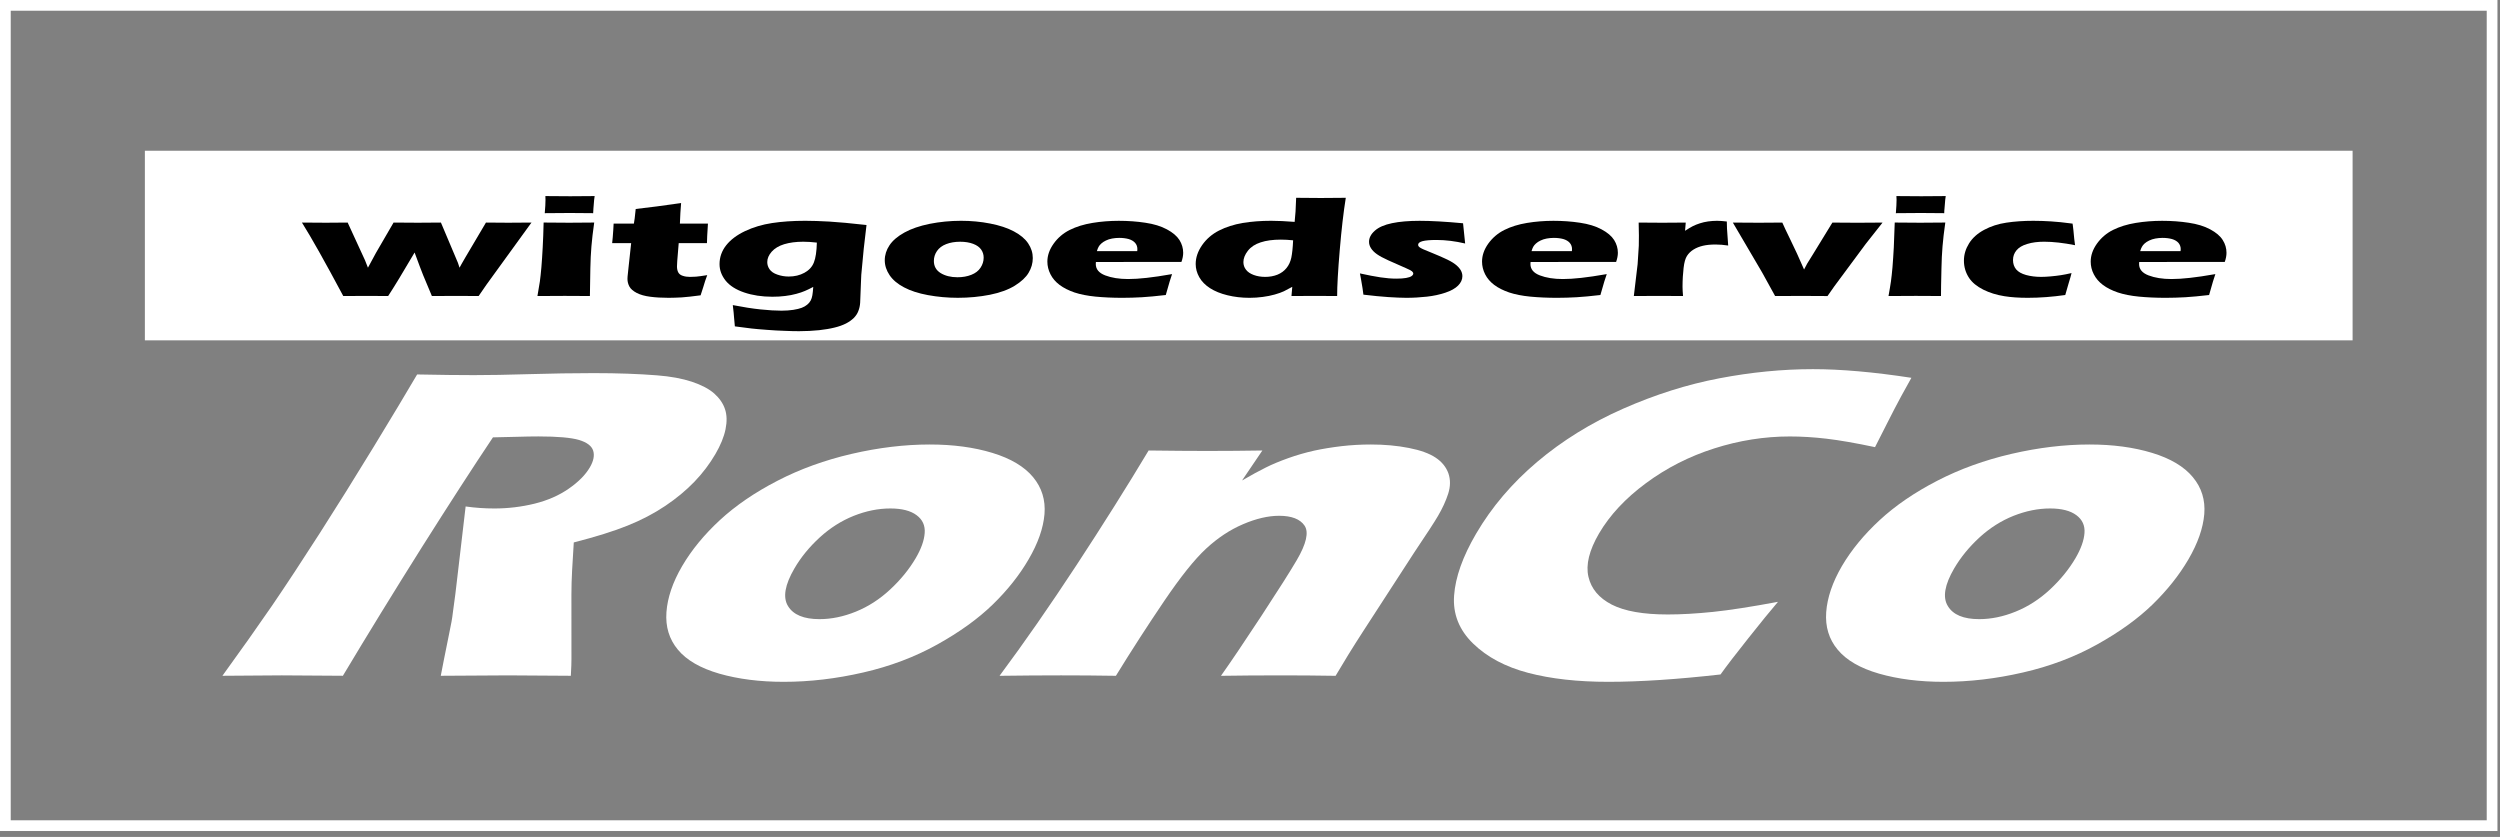 <svg width="233" height="78" viewBox="0 0 233 78" fill="none" xmlns="http://www.w3.org/2000/svg">
<rect x="0" y="0" width="233" height="78" fill="#808080" stroke="none"/>
<path d="M232.763 77.451H0V0H232.763V77.451ZM1 76.451H231.763V1H1V76.451Z" fill="white"/>
<path d="M20.729 62.983C22.476 60.574 24.014 58.398 25.344 56.464C26.665 54.528 28.145 52.281 29.777 49.733C31.411 47.18 33.09 44.494 34.819 41.658C36.545 38.826 37.898 36.571 38.877 34.899C41.051 34.944 42.814 34.962 44.167 34.962C45.576 34.962 47.31 34.932 49.366 34.869C51.425 34.81 53.416 34.775 55.331 34.775C57.584 34.775 59.547 34.848 61.228 34.981C62.492 35.079 63.575 35.278 64.482 35.577C65.384 35.881 66.081 36.245 66.569 36.677C67.053 37.111 67.39 37.594 67.568 38.129C67.749 38.658 67.766 39.291 67.62 40.005C67.473 40.725 67.155 41.495 66.677 42.317C66.14 43.236 65.49 44.096 64.72 44.898C63.952 45.695 63.044 46.453 61.991 47.158C60.936 47.863 59.769 48.473 58.494 48.985C57.219 49.502 55.546 50.023 53.476 50.556L53.32 53.179C53.281 53.903 53.257 54.646 53.256 55.398L53.259 61.44C53.264 61.697 53.244 62.215 53.202 62.983C50.304 62.959 48.355 62.945 47.349 62.945C46.079 62.945 43.988 62.958 41.08 62.983C41.216 62.27 41.476 60.946 41.871 59.008C42.044 58.197 42.156 57.575 42.201 57.134C42.346 56.16 42.517 54.79 42.714 53.033L43.397 47.203C44.272 47.327 45.166 47.39 46.08 47.39C47.36 47.39 48.611 47.238 49.83 46.939C51.049 46.635 52.109 46.171 53.011 45.541C53.917 44.913 54.571 44.251 54.98 43.549C55.321 42.963 55.423 42.448 55.283 41.999C55.139 41.557 54.701 41.228 53.968 41.005C53.234 40.788 51.967 40.675 50.174 40.675C49.563 40.675 48.923 40.689 48.259 40.708C47.593 40.73 46.822 40.745 45.943 40.762C44.059 43.577 41.838 47.014 39.283 51.058C36.733 55.112 34.29 59.084 31.957 62.982C29.038 62.958 27.14 62.944 26.264 62.944C25.24 62.945 23.396 62.958 20.729 62.983Z" fill="white"/>
<path d="M86.651 41.427C88.835 41.427 90.782 41.688 92.491 42.21C94.2 42.731 95.465 43.484 96.281 44.466C97.096 45.45 97.452 46.596 97.347 47.908C97.237 49.224 96.743 50.636 95.857 52.147C95 53.617 93.891 55.013 92.524 56.341C91.161 57.667 89.433 58.91 87.347 60.072C85.257 61.233 82.961 62.102 80.45 62.676C77.937 63.256 75.469 63.546 73.041 63.546C70.805 63.546 68.806 63.29 67.04 62.785C65.281 62.274 63.992 61.533 63.18 60.552C62.369 59.578 62.013 58.408 62.112 57.052C62.211 55.692 62.699 54.26 63.575 52.761C64.451 51.265 65.624 49.834 67.096 48.472C68.568 47.114 70.358 45.891 72.461 44.806C74.566 43.717 76.872 42.883 79.378 42.3C81.885 41.719 84.31 41.427 86.651 41.427ZM82.982 47.389C81.853 47.389 80.716 47.621 79.571 48.075C78.422 48.536 77.362 49.207 76.4 50.088C75.436 50.973 74.648 51.933 74.042 52.974C73.151 54.502 72.947 55.673 73.44 56.482C73.935 57.299 74.912 57.704 76.374 57.704C77.483 57.704 78.61 57.474 79.766 57.004C80.914 56.539 81.983 55.854 82.962 54.942C83.944 54.03 84.736 53.057 85.347 52.016C85.852 51.154 86.13 50.376 86.181 49.682C86.235 48.986 85.985 48.43 85.428 48.017C84.872 47.599 84.053 47.389 82.982 47.389Z" fill="white"/>
<path d="M93.157 62.986C95.474 59.873 97.861 56.434 100.33 52.67C102.797 48.906 105.037 45.346 107.052 41.986C109.15 42.012 110.969 42.028 112.502 42.028C114.281 42.028 115.997 42.012 117.652 41.986L115.758 44.782C116.637 44.27 117.378 43.866 117.977 43.571C118.569 43.272 119.265 42.986 120.06 42.7C120.853 42.416 121.66 42.185 122.471 42.002C123.28 41.826 124.138 41.688 125.037 41.581C125.935 41.478 126.843 41.427 127.766 41.427C129.036 41.427 130.211 41.534 131.301 41.748C132.384 41.959 133.223 42.264 133.803 42.654C134.387 43.042 134.783 43.535 134.991 44.117C135.192 44.704 135.187 45.331 134.973 46.009C134.755 46.682 134.438 47.379 134.017 48.092C133.715 48.615 132.983 49.739 131.822 51.467L126.996 58.913C126.045 60.38 125.212 61.74 124.478 62.986C122.717 62.957 121.074 62.945 119.526 62.945C117.438 62.945 115.526 62.957 113.794 62.986C114.68 61.74 115.931 59.882 117.549 57.423C119.162 54.961 120.258 53.23 120.843 52.23C121.755 50.68 121.998 49.6 121.584 48.988C121.17 48.38 120.382 48.071 119.216 48.071C118.187 48.071 117.067 48.334 115.851 48.856C114.636 49.375 113.493 50.131 112.417 51.126C111.339 52.122 110.032 53.756 108.491 56.033C106.948 58.309 105.454 60.627 104.002 62.985C102.265 62.956 100.561 62.944 98.892 62.944C97.138 62.945 95.226 62.957 93.157 62.986Z" fill="white"/>
<path d="M165.708 56.09C165.016 56.899 164.095 58.033 162.94 59.487C161.785 60.936 160.924 62.062 160.352 62.86C156.326 63.315 152.84 63.546 149.889 63.546C147.044 63.546 144.561 63.27 142.436 62.713C140.311 62.154 138.594 61.245 137.29 59.975C135.988 58.709 135.396 57.213 135.522 55.503C135.644 53.792 136.325 51.872 137.571 49.744C139.02 47.264 140.919 45.033 143.259 43.052C145.601 41.07 148.274 39.416 151.269 38.094C154.266 36.773 157.261 35.826 160.244 35.258C163.227 34.688 166.138 34.405 168.967 34.405C171.565 34.405 174.622 34.672 178.142 35.212L177.2 36.914C176.8 37.657 176.37 38.473 175.924 39.363L174.752 41.674C172.931 41.288 171.421 41.027 170.226 40.886C169.043 40.748 167.9 40.678 166.813 40.678C164.442 40.678 162.094 41.05 159.766 41.793C157.437 42.534 155.322 43.612 153.407 45.029C151.49 46.444 150.033 48.01 149.025 49.726C148.114 51.292 147.782 52.634 148.042 53.754C148.301 54.874 149.025 55.736 150.223 56.352C151.415 56.963 153.158 57.269 155.437 57.269C156.683 57.269 158.086 57.189 159.65 57.029C161.202 56.868 163.224 56.553 165.708 56.09Z" fill="white"/>
<path d="M194.743 41.427C196.925 41.427 198.87 41.688 200.581 42.21C202.29 42.731 203.555 43.484 204.369 44.466C205.189 45.45 205.545 46.596 205.439 47.908C205.33 49.224 204.835 50.636 203.953 52.147C203.09 53.617 201.979 55.013 200.616 56.341C199.251 57.667 197.525 58.91 195.437 60.072C193.349 61.233 191.051 62.102 188.538 62.676C186.027 63.256 183.558 63.546 181.127 63.546C178.895 63.546 176.895 63.29 175.132 62.785C173.362 62.274 172.086 61.533 171.273 60.552C170.46 59.578 170.104 58.408 170.202 57.052C170.301 55.692 170.792 54.26 171.664 52.761C172.543 51.265 173.717 49.834 175.189 48.472C176.66 47.114 178.448 45.891 180.552 44.806C182.658 43.717 184.964 42.883 187.47 42.3C189.978 41.719 192.403 41.427 194.743 41.427ZM191.072 47.389C189.945 47.389 188.809 47.621 187.661 48.075C186.509 48.536 185.452 49.207 184.489 50.088C183.528 50.973 182.742 51.933 182.13 52.974C181.239 54.502 181.038 55.673 181.538 56.482C182.027 57.299 183.002 57.704 184.461 57.704C185.569 57.704 186.7 57.474 187.854 57.004C189.006 56.539 190.075 55.854 191.059 54.942C192.037 54.03 192.827 53.057 193.439 52.016C193.942 51.154 194.222 50.376 194.274 49.682C194.328 48.986 194.075 48.43 193.521 48.017C192.962 47.599 192.143 47.389 191.072 47.389Z" fill="white"/>
<path d="M219.262 14.049H13.502V31.72H219.262V14.049Z" fill="white"/>
<path d="M31.992 27.59C30.312 24.443 29.031 22.161 28.141 20.743C28.886 20.753 29.633 20.758 30.387 20.758C31.093 20.758 31.765 20.753 32.402 20.743L34.019 24.258L34.292 24.95L35.042 23.564L36.681 20.743C37.417 20.753 38.173 20.758 38.943 20.758C39.758 20.758 40.473 20.753 41.094 20.743L42.68 24.499L42.829 24.95L43.012 24.614C43.056 24.528 43.171 24.33 43.353 24.022L45.291 20.743C46.037 20.753 46.728 20.758 47.367 20.758C47.914 20.758 48.636 20.753 49.533 20.743L45.338 26.531L44.609 27.59C43.815 27.582 43.147 27.578 42.596 27.578C41.994 27.578 41.213 27.581 40.252 27.59L39.441 25.654C39.29 25.282 39.023 24.575 38.641 23.534C37.516 25.451 36.694 26.802 36.175 27.59C35.377 27.582 34.732 27.578 34.237 27.578C33.667 27.578 32.919 27.582 31.992 27.59Z" fill="black"/>
<path d="M50.089 27.59C50.189 27.045 50.264 26.596 50.314 26.243C50.362 25.89 50.412 25.439 50.459 24.892C50.503 24.338 50.546 23.73 50.58 23.062C50.618 22.397 50.644 21.625 50.666 20.741C51.657 20.753 52.45 20.758 53.045 20.758C53.586 20.758 54.365 20.753 55.38 20.741C55.259 21.588 55.173 22.33 55.12 22.969C55.066 23.607 55.036 24.285 55.021 25.002C54.992 26.271 54.979 27.135 54.979 27.589C54.07 27.582 53.291 27.577 52.636 27.577C51.99 27.578 51.141 27.583 50.089 27.59ZM50.771 19.868C50.818 19.347 50.84 18.932 50.84 18.631C50.84 18.545 50.838 18.426 50.83 18.274C51.751 18.284 52.528 18.29 53.152 18.29C54.017 18.29 54.773 18.284 55.422 18.274C55.397 18.412 55.383 18.527 55.374 18.618L55.307 19.432C55.292 19.557 55.283 19.7 55.283 19.868C54.531 19.856 53.803 19.851 53.108 19.851C52.39 19.851 51.611 19.856 50.771 19.868Z" fill="black"/>
<path d="M65.914 25.643C65.774 26.013 65.653 26.374 65.555 26.723L65.296 27.524C64.546 27.627 63.961 27.686 63.538 27.717C63.118 27.738 62.71 27.756 62.313 27.756C61.669 27.756 61.096 27.722 60.597 27.656C60.097 27.591 59.68 27.475 59.345 27.303C59.012 27.128 58.783 26.931 58.661 26.708C58.54 26.481 58.48 26.244 58.48 25.994C58.48 25.949 58.485 25.869 58.491 25.758C58.499 25.641 58.527 25.389 58.572 24.991L58.824 22.66H57.053C57.089 22.356 57.125 21.954 57.156 21.456L57.19 20.842H59.078C59.122 20.635 59.18 20.178 59.248 19.477L61.199 19.24C61.557 19.199 62.315 19.093 63.479 18.924C63.428 19.518 63.388 20.156 63.367 20.842H65.98C65.92 21.755 65.888 22.365 65.888 22.66H63.256L63.118 24.345C63.103 24.598 63.095 24.757 63.095 24.831C63.095 25.053 63.136 25.24 63.215 25.388C63.295 25.537 63.435 25.643 63.634 25.706C63.836 25.774 64.058 25.807 64.301 25.807C64.482 25.807 64.671 25.8 64.868 25.785C65.066 25.768 65.414 25.724 65.914 25.643Z" fill="black"/>
<path d="M68.296 28.435C69.277 28.627 70.141 28.762 70.885 28.838C71.631 28.916 72.282 28.955 72.838 28.955C73.243 28.955 73.608 28.927 73.935 28.878C74.26 28.827 74.524 28.762 74.721 28.687C74.921 28.61 75.087 28.515 75.229 28.397C75.37 28.284 75.477 28.154 75.555 28.009C75.628 27.87 75.684 27.703 75.713 27.516C75.745 27.328 75.772 27.069 75.794 26.74C75.497 26.899 75.24 27.022 75.023 27.114C74.805 27.21 74.538 27.299 74.217 27.386C73.897 27.474 73.55 27.542 73.172 27.586C72.797 27.635 72.399 27.656 71.981 27.656C71.015 27.656 70.144 27.524 69.367 27.261C68.592 26.999 68.013 26.629 67.631 26.16C67.253 25.681 67.061 25.174 67.061 24.619C67.061 23.974 67.266 23.39 67.677 22.866C68.088 22.344 68.674 21.903 69.438 21.539C70.202 21.178 71.038 20.928 71.951 20.789C72.863 20.65 73.894 20.578 75.052 20.578C75.71 20.578 76.462 20.605 77.3 20.651C78.139 20.701 79.292 20.807 80.758 20.971L80.501 23.179L80.272 25.602C80.258 25.777 80.253 25.919 80.253 26.029L80.167 28.209C80.15 28.482 80.094 28.747 79.994 28.997C79.909 29.224 79.767 29.439 79.573 29.635C79.372 29.831 79.131 30.002 78.841 30.152C78.521 30.312 78.16 30.44 77.767 30.532C77.364 30.634 76.887 30.711 76.34 30.774C75.746 30.834 75.123 30.867 74.478 30.867C74.114 30.867 73.66 30.859 73.128 30.834C72.596 30.819 72.05 30.787 71.49 30.743C70.929 30.703 70.445 30.661 70.037 30.616C69.63 30.572 69.115 30.5 68.489 30.417L68.409 29.537C68.403 29.365 68.364 28.998 68.296 28.435ZM76.131 22.61C75.658 22.554 75.235 22.529 74.86 22.529C74.175 22.529 73.582 22.61 73.083 22.761C72.584 22.915 72.197 23.148 71.921 23.458C71.647 23.769 71.509 24.091 71.509 24.425C71.509 24.672 71.58 24.894 71.728 25.104C71.872 25.312 72.111 25.478 72.446 25.592C72.784 25.712 73.137 25.773 73.511 25.773C74.06 25.773 74.546 25.656 74.975 25.422C75.404 25.185 75.697 24.866 75.855 24.457C76.018 24.053 76.109 23.437 76.131 22.61Z" fill="black"/>
<path d="M89.568 20.578C90.51 20.578 91.419 20.664 92.288 20.835C93.157 21.005 93.894 21.244 94.497 21.567C95.098 21.885 95.542 22.259 95.825 22.683C96.112 23.112 96.256 23.563 96.256 24.052C96.256 24.534 96.127 24.986 95.869 25.417C95.617 25.847 95.185 26.249 94.577 26.627C93.969 27.002 93.192 27.283 92.255 27.473C91.316 27.657 90.319 27.755 89.272 27.755C88.307 27.755 87.378 27.668 86.488 27.505C85.597 27.341 84.853 27.1 84.256 26.781C83.659 26.469 83.21 26.089 82.911 25.648C82.612 25.204 82.46 24.741 82.46 24.257C82.46 23.768 82.605 23.305 82.899 22.863C83.191 22.421 83.654 22.026 84.29 21.673C84.924 21.32 85.712 21.053 86.647 20.861C87.581 20.677 88.556 20.578 89.568 20.578ZM89.489 22.53C89.001 22.53 88.568 22.602 88.186 22.75C87.808 22.896 87.52 23.114 87.326 23.396C87.133 23.679 87.037 23.986 87.037 24.319C87.037 24.813 87.245 25.185 87.663 25.448C88.082 25.705 88.607 25.84 89.239 25.84C89.718 25.84 90.148 25.764 90.525 25.614C90.906 25.465 91.196 25.243 91.385 24.952C91.578 24.66 91.677 24.347 91.677 24.012C91.677 23.736 91.602 23.486 91.45 23.266C91.296 23.041 91.048 22.859 90.702 22.727C90.356 22.596 89.952 22.53 89.489 22.53Z" fill="black"/>
<path d="M109.236 25.546C109.135 25.814 108.939 26.463 108.651 27.495C107.769 27.597 107.029 27.668 106.427 27.703C105.826 27.736 105.221 27.757 104.604 27.757C103.699 27.757 102.867 27.717 102.107 27.645C101.347 27.57 100.693 27.441 100.138 27.257C99.589 27.066 99.128 26.835 98.756 26.556C98.385 26.278 98.099 25.947 97.907 25.567C97.711 25.184 97.615 24.789 97.615 24.384C97.615 23.811 97.809 23.256 98.199 22.709C98.585 22.166 99.086 21.737 99.698 21.431C100.31 21.125 101.016 20.907 101.816 20.776C102.616 20.644 103.431 20.58 104.271 20.58C105.138 20.58 105.963 20.639 106.751 20.76C107.541 20.877 108.205 21.08 108.755 21.377C109.302 21.67 109.69 22.001 109.926 22.371C110.155 22.741 110.273 23.139 110.273 23.563C110.273 23.818 110.221 24.102 110.109 24.412L102.138 24.417C102.129 24.491 102.127 24.554 102.127 24.611C102.127 25.088 102.419 25.44 103.003 25.666C103.588 25.89 104.301 26.006 105.145 26.006C105.646 26.006 106.218 25.97 106.862 25.898C107.501 25.827 108.296 25.713 109.236 25.546ZM102.231 23.404H105.991C105.998 23.333 106.003 23.269 106.003 23.218C106.003 22.991 105.933 22.795 105.79 22.633C105.651 22.476 105.448 22.355 105.189 22.278C104.925 22.207 104.633 22.171 104.303 22.171C104.076 22.171 103.857 22.194 103.644 22.232C103.431 22.272 103.24 22.332 103.069 22.417C102.901 22.498 102.758 22.59 102.643 22.695C102.526 22.798 102.447 22.901 102.393 22.998C102.337 23.094 102.283 23.227 102.231 23.404Z" fill="black"/>
<path d="M124.622 27.59C123.807 27.583 123.128 27.578 122.586 27.578C121.976 27.578 121.232 27.583 120.365 27.59L120.439 26.733C120.142 26.898 119.882 27.036 119.661 27.144C119.441 27.247 119.158 27.35 118.809 27.448C118.463 27.545 118.091 27.623 117.692 27.673C117.293 27.728 116.88 27.757 116.453 27.757C115.722 27.757 115.039 27.675 114.403 27.519C113.766 27.365 113.224 27.145 112.773 26.857C112.327 26.567 111.99 26.229 111.77 25.831C111.55 25.438 111.438 25.032 111.438 24.606C111.438 24.005 111.639 23.418 112.041 22.84C112.443 22.267 112.97 21.814 113.615 21.486C114.264 21.156 114.997 20.923 115.812 20.782C116.623 20.648 117.507 20.578 118.458 20.578C119.083 20.578 119.819 20.613 120.661 20.679C120.723 20.145 120.775 19.397 120.801 18.435C121.737 18.448 122.503 18.453 123.097 18.453C123.867 18.453 124.643 18.448 125.428 18.435C125.213 19.767 125.026 21.386 124.865 23.3C124.702 25.212 124.622 26.644 124.622 27.59ZM120.519 22.397C120.112 22.355 119.731 22.333 119.376 22.333C118.637 22.333 118.008 22.416 117.494 22.588C116.976 22.754 116.577 23.017 116.302 23.372C116.024 23.73 115.885 24.083 115.885 24.424C115.885 24.687 115.962 24.922 116.121 25.129C116.275 25.339 116.514 25.501 116.839 25.625C117.159 25.744 117.517 25.806 117.917 25.806C118.333 25.806 118.714 25.736 119.06 25.599C119.404 25.457 119.684 25.252 119.901 24.983C120.124 24.71 120.268 24.39 120.35 24.018C120.427 23.644 120.488 23.105 120.519 22.397Z" fill="black"/>
<path d="M127.07 27.462C127.044 27.267 127.016 27.061 126.986 26.847C126.955 26.635 126.904 26.338 126.836 25.961L126.745 25.482C127.488 25.646 128.127 25.769 128.662 25.849C129.19 25.929 129.683 25.969 130.138 25.969C130.51 25.969 130.814 25.949 131.047 25.906C131.281 25.865 131.449 25.809 131.557 25.732C131.662 25.659 131.716 25.578 131.716 25.496C131.716 25.425 131.676 25.356 131.597 25.283C131.515 25.217 131.335 25.12 131.054 25C130.43 24.733 129.878 24.488 129.402 24.269C128.927 24.053 128.569 23.86 128.329 23.689C128.088 23.521 127.908 23.338 127.782 23.142C127.655 22.946 127.594 22.745 127.594 22.536C127.594 22.165 127.774 21.819 128.137 21.499C128.494 21.179 129.032 20.945 129.736 20.8C130.437 20.653 131.294 20.58 132.305 20.58C133.362 20.58 134.718 20.655 136.357 20.809L136.551 22.694C135.627 22.478 134.743 22.365 133.883 22.365C133.282 22.365 132.85 22.404 132.576 22.477C132.305 22.551 132.169 22.664 132.169 22.817C132.169 22.861 132.186 22.91 132.214 22.955C132.246 22.999 132.3 23.049 132.38 23.095C132.462 23.147 132.563 23.196 132.679 23.247C132.796 23.298 133.086 23.417 133.544 23.604C134.002 23.791 134.358 23.948 134.617 24.067C135.05 24.259 135.375 24.441 135.598 24.609C135.826 24.774 135.993 24.958 136.118 25.145C136.232 25.332 136.294 25.531 136.294 25.739C136.294 26.059 136.158 26.349 135.894 26.615C135.632 26.877 135.24 27.103 134.706 27.279C134.173 27.457 133.602 27.581 132.982 27.649C132.363 27.718 131.729 27.756 131.068 27.756C130.626 27.756 130.072 27.731 129.403 27.689C128.734 27.644 127.959 27.569 127.07 27.462Z" fill="black"/>
<path d="M149.749 25.546C149.644 25.814 149.449 26.463 149.157 27.495C148.278 27.597 147.539 27.668 146.933 27.703C146.337 27.736 145.732 27.757 145.11 27.757C144.208 27.757 143.378 27.717 142.618 27.645C141.855 27.57 141.203 27.441 140.651 27.257C140.099 27.066 139.638 26.835 139.264 26.556C138.898 26.278 138.608 25.947 138.415 25.567C138.222 25.184 138.126 24.789 138.126 24.384C138.126 23.811 138.317 23.256 138.705 22.709C139.098 22.166 139.594 21.737 140.209 21.431C140.819 21.125 141.527 20.907 142.324 20.776C143.129 20.644 143.944 20.58 144.779 20.58C145.646 20.58 146.474 20.639 147.259 20.76C148.049 20.877 148.716 21.08 149.265 21.377C149.813 21.67 150.203 22.001 150.437 22.371C150.668 22.741 150.786 23.139 150.786 23.563C150.786 23.818 150.729 24.102 150.622 24.412L142.649 24.417C142.64 24.491 142.637 24.554 142.637 24.611C142.637 25.088 142.927 25.44 143.514 25.666C144.096 25.89 144.812 26.006 145.654 26.006C146.156 26.006 146.726 25.97 147.372 25.898C148.011 25.827 148.802 25.713 149.749 25.546ZM142.739 23.404H146.501C146.511 23.333 146.513 23.269 146.513 23.218C146.513 22.991 146.439 22.795 146.3 22.633C146.162 22.476 145.959 22.355 145.698 22.278C145.435 22.207 145.141 22.171 144.814 22.171C144.586 22.171 144.367 22.194 144.152 22.232C143.946 22.272 143.748 22.332 143.577 22.417C143.409 22.498 143.263 22.59 143.151 22.695C143.037 22.798 142.955 22.901 142.899 22.998C142.844 23.094 142.793 23.227 142.739 23.404Z" fill="black"/>
<path d="M152.273 27.59L152.627 24.614L152.736 22.905C152.739 22.596 152.746 22.278 152.746 21.956C152.746 21.628 152.739 21.224 152.723 20.744C153.647 20.754 154.383 20.759 154.92 20.759C155.559 20.759 156.286 20.754 157.111 20.744L157.048 21.51C157.343 21.316 157.588 21.169 157.776 21.075C157.967 20.979 158.187 20.891 158.43 20.813C158.673 20.733 158.928 20.677 159.195 20.638C159.462 20.602 159.74 20.579 160.027 20.579C160.298 20.579 160.604 20.605 160.939 20.644C160.946 21.134 160.962 21.536 160.995 21.856L161.067 22.884C160.651 22.821 160.26 22.788 159.894 22.788C159.435 22.788 159.049 22.826 158.713 22.905C158.383 22.983 158.091 23.099 157.836 23.258C157.581 23.417 157.378 23.613 157.226 23.852C157.074 24.087 156.969 24.462 156.911 24.972C156.852 25.487 156.812 26.072 156.812 26.73C156.812 26.959 156.831 27.247 156.859 27.59C156.125 27.582 155.391 27.578 154.642 27.578C153.903 27.578 153.118 27.582 152.273 27.59Z" fill="black"/>
<path d="M165.441 27.59L164.23 25.394L161.501 20.744C162.366 20.754 163.175 20.759 163.923 20.759C164.694 20.759 165.426 20.754 166.111 20.744C166.244 21.053 166.499 21.594 166.876 22.365C167.262 23.135 167.676 24.053 168.139 25.117L168.433 24.561C168.475 24.493 168.653 24.21 168.966 23.703L170.778 20.745C171.603 20.755 172.375 20.76 173.104 20.76C173.857 20.76 174.642 20.755 175.454 20.745L173.883 22.737L170.953 26.693L170.324 27.592C169.422 27.584 168.634 27.58 167.949 27.58C167.204 27.578 166.365 27.582 165.441 27.59Z" fill="black"/>
<path d="M176.009 27.59C176.11 27.045 176.18 26.596 176.234 26.243C176.286 25.89 176.33 25.439 176.381 24.892C176.428 24.338 176.463 23.73 176.502 23.062C176.535 22.397 176.565 21.625 176.589 20.741C177.578 20.753 178.37 20.758 178.967 20.758C179.512 20.758 180.285 20.753 181.302 20.741C181.181 21.588 181.094 22.33 181.043 22.969C180.991 23.607 180.956 24.285 180.944 25.002C180.912 26.271 180.9 27.135 180.9 27.589C179.99 27.582 179.214 27.577 178.559 27.577C177.91 27.578 177.063 27.583 176.009 27.59ZM176.694 19.868C176.736 19.347 176.76 18.932 176.76 18.631C176.76 18.545 176.757 18.426 176.745 18.274C177.674 18.284 178.447 18.29 179.071 18.29C179.934 18.29 180.689 18.284 181.342 18.274C181.317 18.412 181.305 18.527 181.295 18.618L181.228 19.432C181.213 19.557 181.202 19.7 181.202 19.868C180.452 19.856 179.72 19.851 179.028 19.851C178.309 19.851 177.533 19.856 176.694 19.868Z" fill="black"/>
<path d="M193.067 25.45C193.029 25.627 192.938 25.954 192.789 26.431L192.482 27.495C191.29 27.665 190.126 27.756 188.989 27.756C188.162 27.756 187.437 27.707 186.815 27.607C186.076 27.491 185.423 27.284 184.839 26.993C184.234 26.689 183.806 26.327 183.527 25.916C183.199 25.427 183.038 24.885 183.038 24.286C183.038 23.732 183.197 23.198 183.516 22.685C183.831 22.176 184.306 21.751 184.928 21.419C185.545 21.088 186.237 20.863 186.996 20.752C187.759 20.637 188.596 20.579 189.51 20.579C190.05 20.579 190.593 20.598 191.142 20.633C191.689 20.664 192.358 20.734 193.163 20.841L193.186 20.993C193.213 21.15 193.225 21.316 193.244 21.479C193.254 21.645 193.279 21.904 193.319 22.263L193.394 22.852C192.304 22.636 191.345 22.528 190.513 22.528C189.917 22.528 189.393 22.595 188.94 22.736C188.486 22.869 188.152 23.07 187.937 23.33C187.724 23.587 187.612 23.887 187.612 24.232C187.612 24.576 187.711 24.87 187.904 25.104C188.096 25.335 188.41 25.512 188.83 25.63C189.259 25.747 189.726 25.805 190.228 25.805C190.49 25.805 190.794 25.79 191.145 25.758C191.502 25.725 191.809 25.688 192.071 25.647C192.33 25.609 192.662 25.543 193.067 25.45Z" fill="black"/>
<path d="M206.472 25.546C206.371 25.814 206.175 26.463 205.888 27.495C205.006 27.597 204.263 27.668 203.669 27.703C203.064 27.736 202.455 27.757 201.841 27.757C200.936 27.757 200.104 27.717 199.349 27.645C198.584 27.57 197.932 27.441 197.38 27.257C196.825 27.066 196.365 26.835 195.993 26.556C195.621 26.278 195.339 25.947 195.144 25.567C194.945 25.184 194.854 24.789 194.854 24.384C194.854 23.811 195.045 23.256 195.434 22.709C195.825 22.166 196.32 21.737 196.93 21.431C197.547 21.125 198.251 20.907 199.048 20.776C199.855 20.644 200.668 20.58 201.508 20.58C202.375 20.58 203.2 20.639 203.985 20.76C204.778 20.877 205.442 21.08 205.994 21.377C206.539 21.67 206.93 22.001 207.158 22.371C207.394 22.741 207.509 23.139 207.509 23.563C207.509 23.818 207.458 24.102 207.348 24.412L199.373 24.417C199.366 24.491 199.363 24.554 199.363 24.611C199.363 25.088 199.653 25.44 200.242 25.666C200.827 25.89 201.538 26.006 202.382 26.006C202.882 26.006 203.45 25.97 204.096 25.898C204.743 25.827 205.533 25.713 206.472 25.546ZM199.466 23.404H203.228C203.236 23.333 203.243 23.269 203.243 23.218C203.243 22.991 203.166 22.795 203.03 22.633C202.889 22.476 202.686 22.355 202.425 22.278C202.163 22.207 201.866 22.171 201.541 22.171C201.316 22.171 201.097 22.194 200.879 22.232C200.671 22.272 200.48 22.332 200.304 22.417C200.138 22.498 199.993 22.59 199.876 22.695C199.764 22.798 199.682 22.901 199.631 22.998C199.571 23.094 199.519 23.227 199.466 23.404Z" fill="black"/>
</svg>
